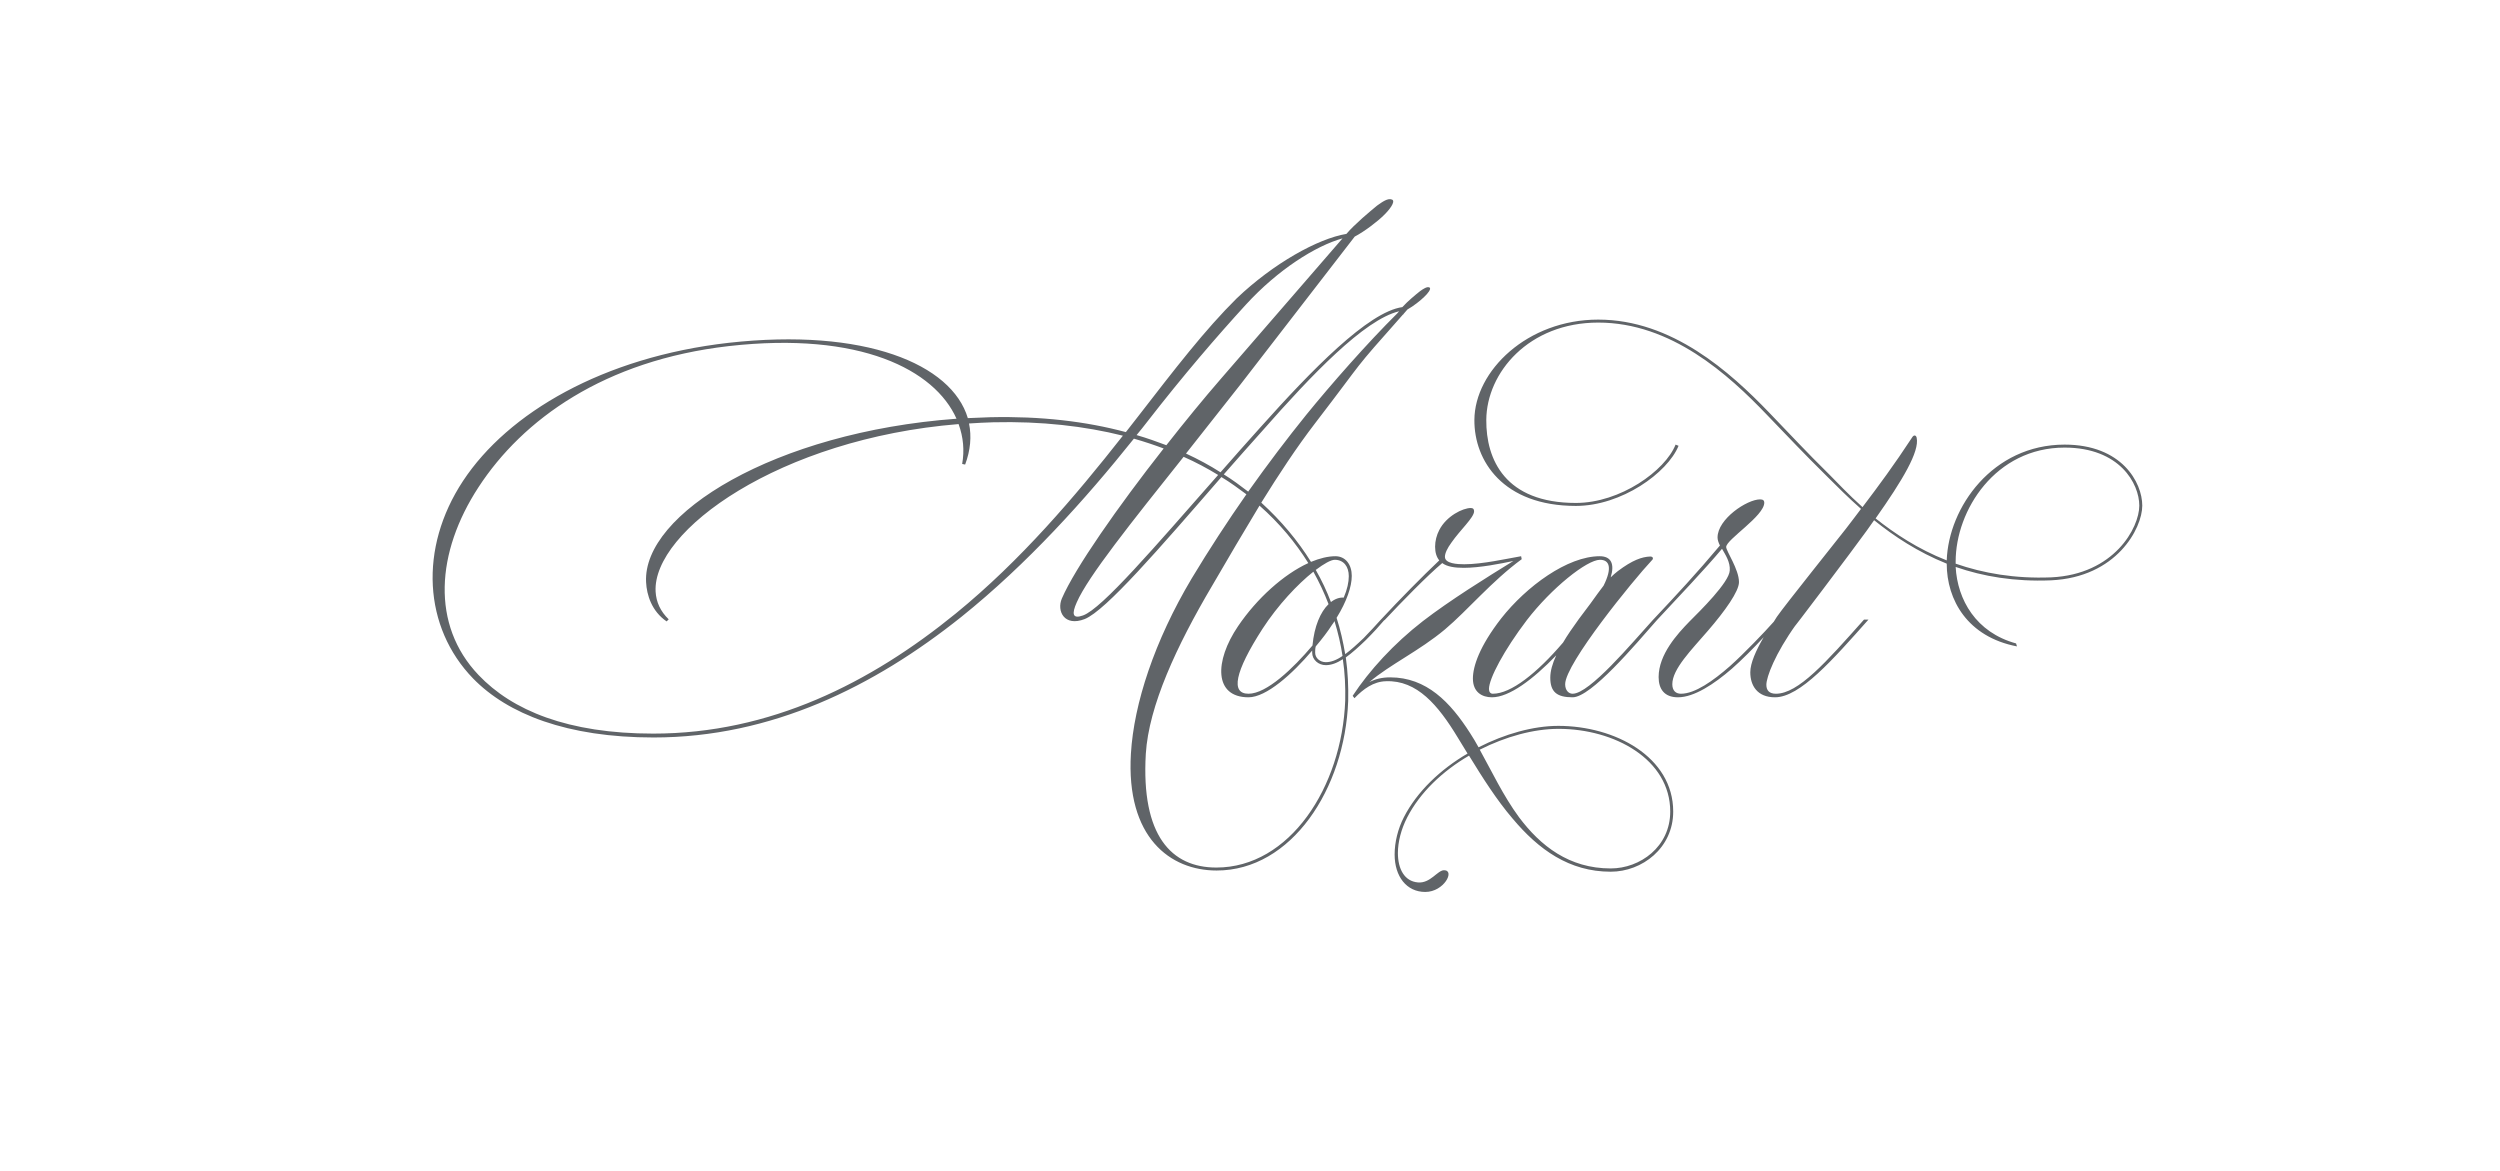 <?xml version="1.0" encoding="UTF-8"?> <svg xmlns="http://www.w3.org/2000/svg" width="1164" height="545" viewBox="0 0 1164 545" fill="none"><g clip-path="url(#clip0_3672_4405)"><path d="M564.389 272.697C547.76 300.828 534.873 328.682 533.487 350.992C531.27 389.101 545.404 403.929 566.33 403.929C600.419 403.929 624.809 366.513 626.333 326.187C626.472 319.813 626.195 313.3 625.225 306.925C622.453 308.727 619.82 309.697 617.326 309.697C613.861 309.697 610.951 307.202 610.951 303.876C610.951 303.461 610.951 303.184 610.951 302.906C601.667 313.854 589.61 324.663 581.296 324.663C565.221 324.663 565.359 307.895 576.446 291.543C585.176 278.655 597.648 267.431 609.15 262.165C603.191 252.603 595.569 243.457 586.423 235.42C579.217 247.337 571.873 259.809 564.389 272.697ZM501.337 280.457C498.981 285.723 499.258 288.356 504.247 286.554C513.116 283.367 537.506 254.82 567.161 221.146C562.172 218.098 556.768 215.187 551.086 212.693C526.697 243.318 506.603 268.401 501.337 280.457ZM621.483 260.641C619.681 260.641 616.494 262.442 612.614 265.352C615.386 270.202 617.741 275.191 619.681 280.318C621.622 278.794 623.7 278.101 625.64 278.24C627.303 274.36 627.996 271.034 627.996 268.262C627.996 263.828 625.64 260.641 621.483 260.641ZM629.382 268.124C629.382 273.112 627.026 280.041 622.314 287.663C624.116 293.206 625.363 298.888 626.333 304.569C628.966 302.629 631.738 300.135 634.925 297.086C637.974 293.899 640.607 291.127 642.685 288.772C652.247 278.517 662.086 268.539 670.123 260.918C668.876 259.393 668.183 257.315 668.183 254.543C668.183 251.91 668.876 249.139 670.123 246.783C673.449 240.27 681.071 236.528 684.812 236.528C685.921 236.528 686.337 237.083 686.337 238.053C686.337 240.963 679.824 246.783 675.805 252.603C673.865 255.236 672.756 257.592 672.756 259.255C672.756 262.442 678.577 262.719 681.764 262.719C690.217 262.719 701.719 260.086 708.232 258.978L708.509 260.363C694.513 270.618 683.288 284.199 672.756 293.067C660.839 303.045 647.12 309.419 637.558 317.596C640.191 316.21 643.378 315.378 647.258 315.378C664.165 315.378 675.251 326.88 684.535 341.431C685.921 343.509 687.168 345.727 688.415 347.944C700.61 341.708 713.914 337.966 725.554 337.966C751.884 337.966 779.045 352.378 779.045 377.876C779.045 394.783 764.633 405.869 749.943 405.869C730.681 405.869 716.408 395.614 704.213 381.064C696.869 372.472 690.356 362.217 683.981 351.824C671.648 359.03 661.116 369.007 655.157 380.648C652.386 386.052 650.861 392.011 650.861 397.138C650.861 404.622 653.91 410.303 660.146 410.858C665.966 411.412 669.292 405.176 672.341 405.176C677.607 405.176 672.341 415.292 663.61 415.292C654.88 415.292 649.337 408.086 649.337 397.831C649.337 392.15 650.861 385.914 653.633 380.509C659.73 368.592 670.678 358.198 683.288 350.854L678.715 343.371C669.569 328.266 659.73 316.625 645.318 317.18C639.498 317.318 634.786 320.783 630.629 325.079L629.798 323.97C637.558 312.191 648.921 299.719 662.502 289.187C675.112 279.487 692.018 268.955 704.629 261.195C698.67 262.442 689.108 264.382 681.487 264.382C677.191 264.382 673.726 263.828 671.509 262.165C664.719 267.847 652.524 280.318 644.625 288.772H644.487C642.269 291.405 639.498 294.453 635.895 298.056C632.569 301.243 629.52 304.015 626.61 306.094C627.58 312.884 627.858 319.674 627.719 326.326C626.195 367.345 601.251 405.314 566.468 405.314C544.85 405.314 524.202 389.932 526.558 350.854C527.944 327.573 537.506 298.472 554.828 269.371C563.004 255.79 571.595 242.626 580.326 230.154C576.584 227.382 572.843 224.611 568.685 222.116C539.446 255.79 514.918 284.199 505.079 288.217C495.517 291.959 491.914 284.476 494.408 278.655C500.506 264.521 520.461 235.974 541.801 208.813C537.367 207.15 532.794 205.626 527.944 204.24C505.217 232.648 478.472 262.442 447.569 287.247C406.966 319.674 359.158 343.371 304.281 343.371C263.955 343.371 236.379 332.423 220.304 315.933C197.162 292.097 194.944 255.236 215.592 223.918C236.517 192.184 280.862 166.27 339.203 159.618C402.532 152.551 443.135 169.457 450.618 194.678C454.082 194.54 457.547 194.401 461.011 194.262C484.569 193.708 505.633 196.202 524.202 201.191L529.607 194.262C547.206 171.536 560.925 153.659 575.891 138.832C592.936 122.618 613.584 111.116 626.887 108.899C630.906 104.188 637.974 98.367 641.161 95.734C643.517 94.072 646.288 91.993 648.228 92.963C649.891 93.933 646.704 97.952 644.21 100.307C641.577 102.94 635.341 107.791 630.768 110.146L577.554 179.019C568.824 190.105 560.232 200.914 552.195 211.169C557.876 213.802 563.281 216.712 568.27 219.899C574.228 213.109 580.464 206.041 586.839 198.974C610.674 172.367 637.004 145.206 652.94 142.989C655.434 140.218 659.314 137.03 661.254 135.506C662.64 134.536 664.442 133.289 665.55 133.843C666.659 134.397 664.58 136.892 663.056 138.277C661.532 139.802 658.067 142.573 655.296 144.098L653.494 146.176L653.356 146.453H653.217C628.135 174.723 637.142 164.746 612.337 197.034C603.607 208.397 595.431 220.869 587.255 234.034C596.539 242.487 604.299 251.772 610.397 261.611C614.416 259.948 618.296 258.978 621.76 258.978C626.472 258.978 629.382 262.858 629.382 268.124ZM694.651 324.663C690.078 324.663 685.783 322.307 685.783 315.933C685.783 310.251 688.831 300.966 698.947 287.94C710.726 272.974 729.85 258.978 744.816 258.978C750.082 258.978 751.884 262.442 749.943 268.817C750.914 267.847 752.022 266.876 753.269 265.906C760.06 260.779 764.494 259.255 768.374 259.116C769.621 259.116 770.037 260.086 769.067 260.918C760.475 270.064 728.741 309.004 728.741 318.566C728.741 321.476 730.404 323 732.206 323C740.105 323 759.644 299.581 769.483 288.772C780.569 276.993 789.992 266.876 800.801 253.989C800.108 252.603 799.692 251.356 799.692 250.247C799.692 241.656 813.412 232.509 819.509 232.509C820.895 232.509 821.449 233.064 821.449 234.034C821.449 240.27 803.711 251.217 803.711 254.682C803.711 256.622 809.67 265.075 809.67 271.034C809.67 275.33 803.157 284.476 795.258 293.622C787.498 302.629 778.629 311.498 778.629 318.566C778.629 321.614 780.292 323 782.648 323C789.161 323 797.614 317.041 805.513 310.112C811.887 304.431 821.588 294.315 825.883 289.464L827.269 287.247C830.872 281.981 856.232 250.386 859.419 246.229C861.913 242.903 864.269 239.993 866.486 236.944C860.528 231.678 855.4 226.551 850.966 222.116C838.494 209.783 834.475 205.348 822.696 193.154C804.681 174.307 778.075 150.195 744.123 150.195C711.835 150.195 692.157 173.476 692.018 195.51C691.88 213.94 700.749 234.172 733.73 234.172C754.378 234.172 775.303 219.206 780.153 207.011L781.539 207.566C776.412 220.176 754.932 235.558 733.73 235.558C699.779 235.558 686.337 214.495 686.475 195.51C686.614 172.644 711.142 148.809 744.123 148.809C778.49 148.809 805.513 173.199 823.666 192.045C835.584 204.378 839.464 208.813 852.074 221.285C855.262 224.472 860.25 229.877 867.179 236.112C874.94 225.858 881.73 216.712 890.46 203.408C891.153 202.438 892.123 202.577 892.4 203.824C893.786 210.199 885.887 223.502 873.277 241.378C882.007 248.307 892.955 255.652 906.396 260.918C907.228 236.251 927.737 207.011 961.273 207.011C987.879 207.011 997.441 224.611 997.441 235.42C997.441 245.951 985.524 268.817 954.898 270.202C937.992 270.895 923.303 268.401 910.554 263.966C911.385 279.21 919.977 294.453 938.685 299.581L939.101 300.966C916.097 296.532 906.396 279.348 906.396 262.442C892.955 257.038 881.868 249.693 872.584 242.21L869.258 246.921C863.438 255.097 831.565 297.225 836.277 290.712C826.438 304.431 822.419 315.24 822.419 318.843C822.419 321.476 823.805 323 826.853 323C837.247 323 850.134 308.449 867.872 288.494H869.951C853.322 307.202 838.078 324.663 826.438 324.663C818.123 324.663 814.936 319.12 814.936 313.022C814.936 308.727 817.569 302.906 821.172 296.67C816.599 301.659 810.779 307.479 806.344 311.36C798.03 318.566 788.745 324.663 781.262 324.663C774.887 324.663 772.254 320.783 772.254 315.24C772.254 304.708 780.985 295.146 786.666 289.326C791.516 284.476 805.097 271.172 805.374 265.629C805.651 261.749 803.434 258.423 801.771 255.513C794.011 264.798 780.707 278.794 771.423 288.772C761.307 300.273 740.797 324.663 732.206 324.663C724.861 324.663 721.812 322.169 721.812 315.517C721.812 312.468 722.782 309.004 724.584 305.124C713.775 316.348 702.689 324.663 694.651 324.663ZM695.067 323C703.52 323 715.577 313.438 727.771 299.165C729.711 295.839 732.206 292.236 735.116 288.217C736.917 285.861 738.719 283.367 740.52 281.011C743.153 277.408 744.955 274.775 746.618 272.697C750.775 264.382 749.389 260.641 744.955 260.641C738.857 260.641 722.367 273.805 710.865 288.772C700.333 302.629 693.266 315.933 693.266 320.783C693.266 322.03 693.82 323 695.067 323ZM222.798 314.27C238.457 330.76 264.371 341.569 304.143 341.569C358.603 341.569 405.304 318.011 445.075 285.584C475.146 261.056 500.506 231.262 522.816 202.854C505.079 198.42 484.846 196.064 462.397 196.618C458.656 196.757 454.914 196.895 451.172 197.172C452.42 203.131 451.865 209.644 449.371 216.296L447.985 216.019C449.094 209.783 448.539 203.547 446.322 197.45C362.899 204.24 303.727 247.199 305.251 275.468C305.528 280.318 307.468 284.614 311.349 288.356L310.379 289.326C303.45 284.614 301.094 276.993 300.817 271.034C299.154 239.3 360.682 201.191 445.352 194.955C435.236 172.229 400.592 154.214 339.341 161.143C281.278 167.794 243.308 195.371 222.798 226.828C202.982 257.176 200.626 290.989 222.798 314.27ZM529.191 202.577C534.041 203.963 538.614 205.626 543.049 207.289C551.64 196.341 560.371 185.671 568.547 176.247L625.086 110.978C612.614 114.442 595.015 125.528 580.049 141.88C566.745 156.431 550.948 174.723 534.18 196.341C532.517 198.42 530.993 200.498 529.191 202.577ZM569.794 220.869C573.813 223.363 577.554 226.135 581.157 228.907C590.303 216.019 599.449 203.963 608.18 193.154C619.681 179.019 636.588 159.757 650.584 145.899L651.416 144.929C635.202 148.809 610.535 174.723 588.086 200.221C581.85 207.15 575.753 214.079 569.794 220.869ZM581.296 323C589.749 323 602.082 311.221 611.09 300.551C611.921 291.543 614.831 284.891 618.573 281.288C616.633 276.161 614.277 271.172 611.505 266.184C604.161 272.004 595.015 281.704 587.809 292.79C574.783 313.022 572.981 323 581.296 323ZM612.337 303.876C612.337 306.371 614.554 308.311 617.326 308.311C619.681 308.311 622.314 307.341 625.086 305.401C624.255 299.996 623.007 294.592 621.344 289.187C621.067 289.742 620.652 290.296 620.236 290.85C618.296 293.899 615.663 297.363 612.614 300.966C612.337 301.936 612.337 302.906 612.337 303.876ZM688.97 349.052C694.513 359.03 699.917 370.532 707.262 380.509C717.239 393.813 730.543 404.344 749.943 404.344C763.663 404.344 777.659 394.228 777.659 377.876C777.659 353.487 751.606 339.352 725.693 339.352C714.052 339.352 701.026 342.955 688.97 349.052ZM910.554 262.442C923.303 266.876 938.131 269.509 955.037 268.817C984.415 267.431 996.055 245.674 996.055 235.42C996.055 225.165 986.909 208.397 961.273 208.397C929.123 208.397 910.554 237.498 910.554 261.472V262.442Z" fill="#606468"></path></g><defs><clipPath id="clip0_3672_4405"><rect width="1164" height="545" fill="white"></rect></clipPath></defs></svg> 